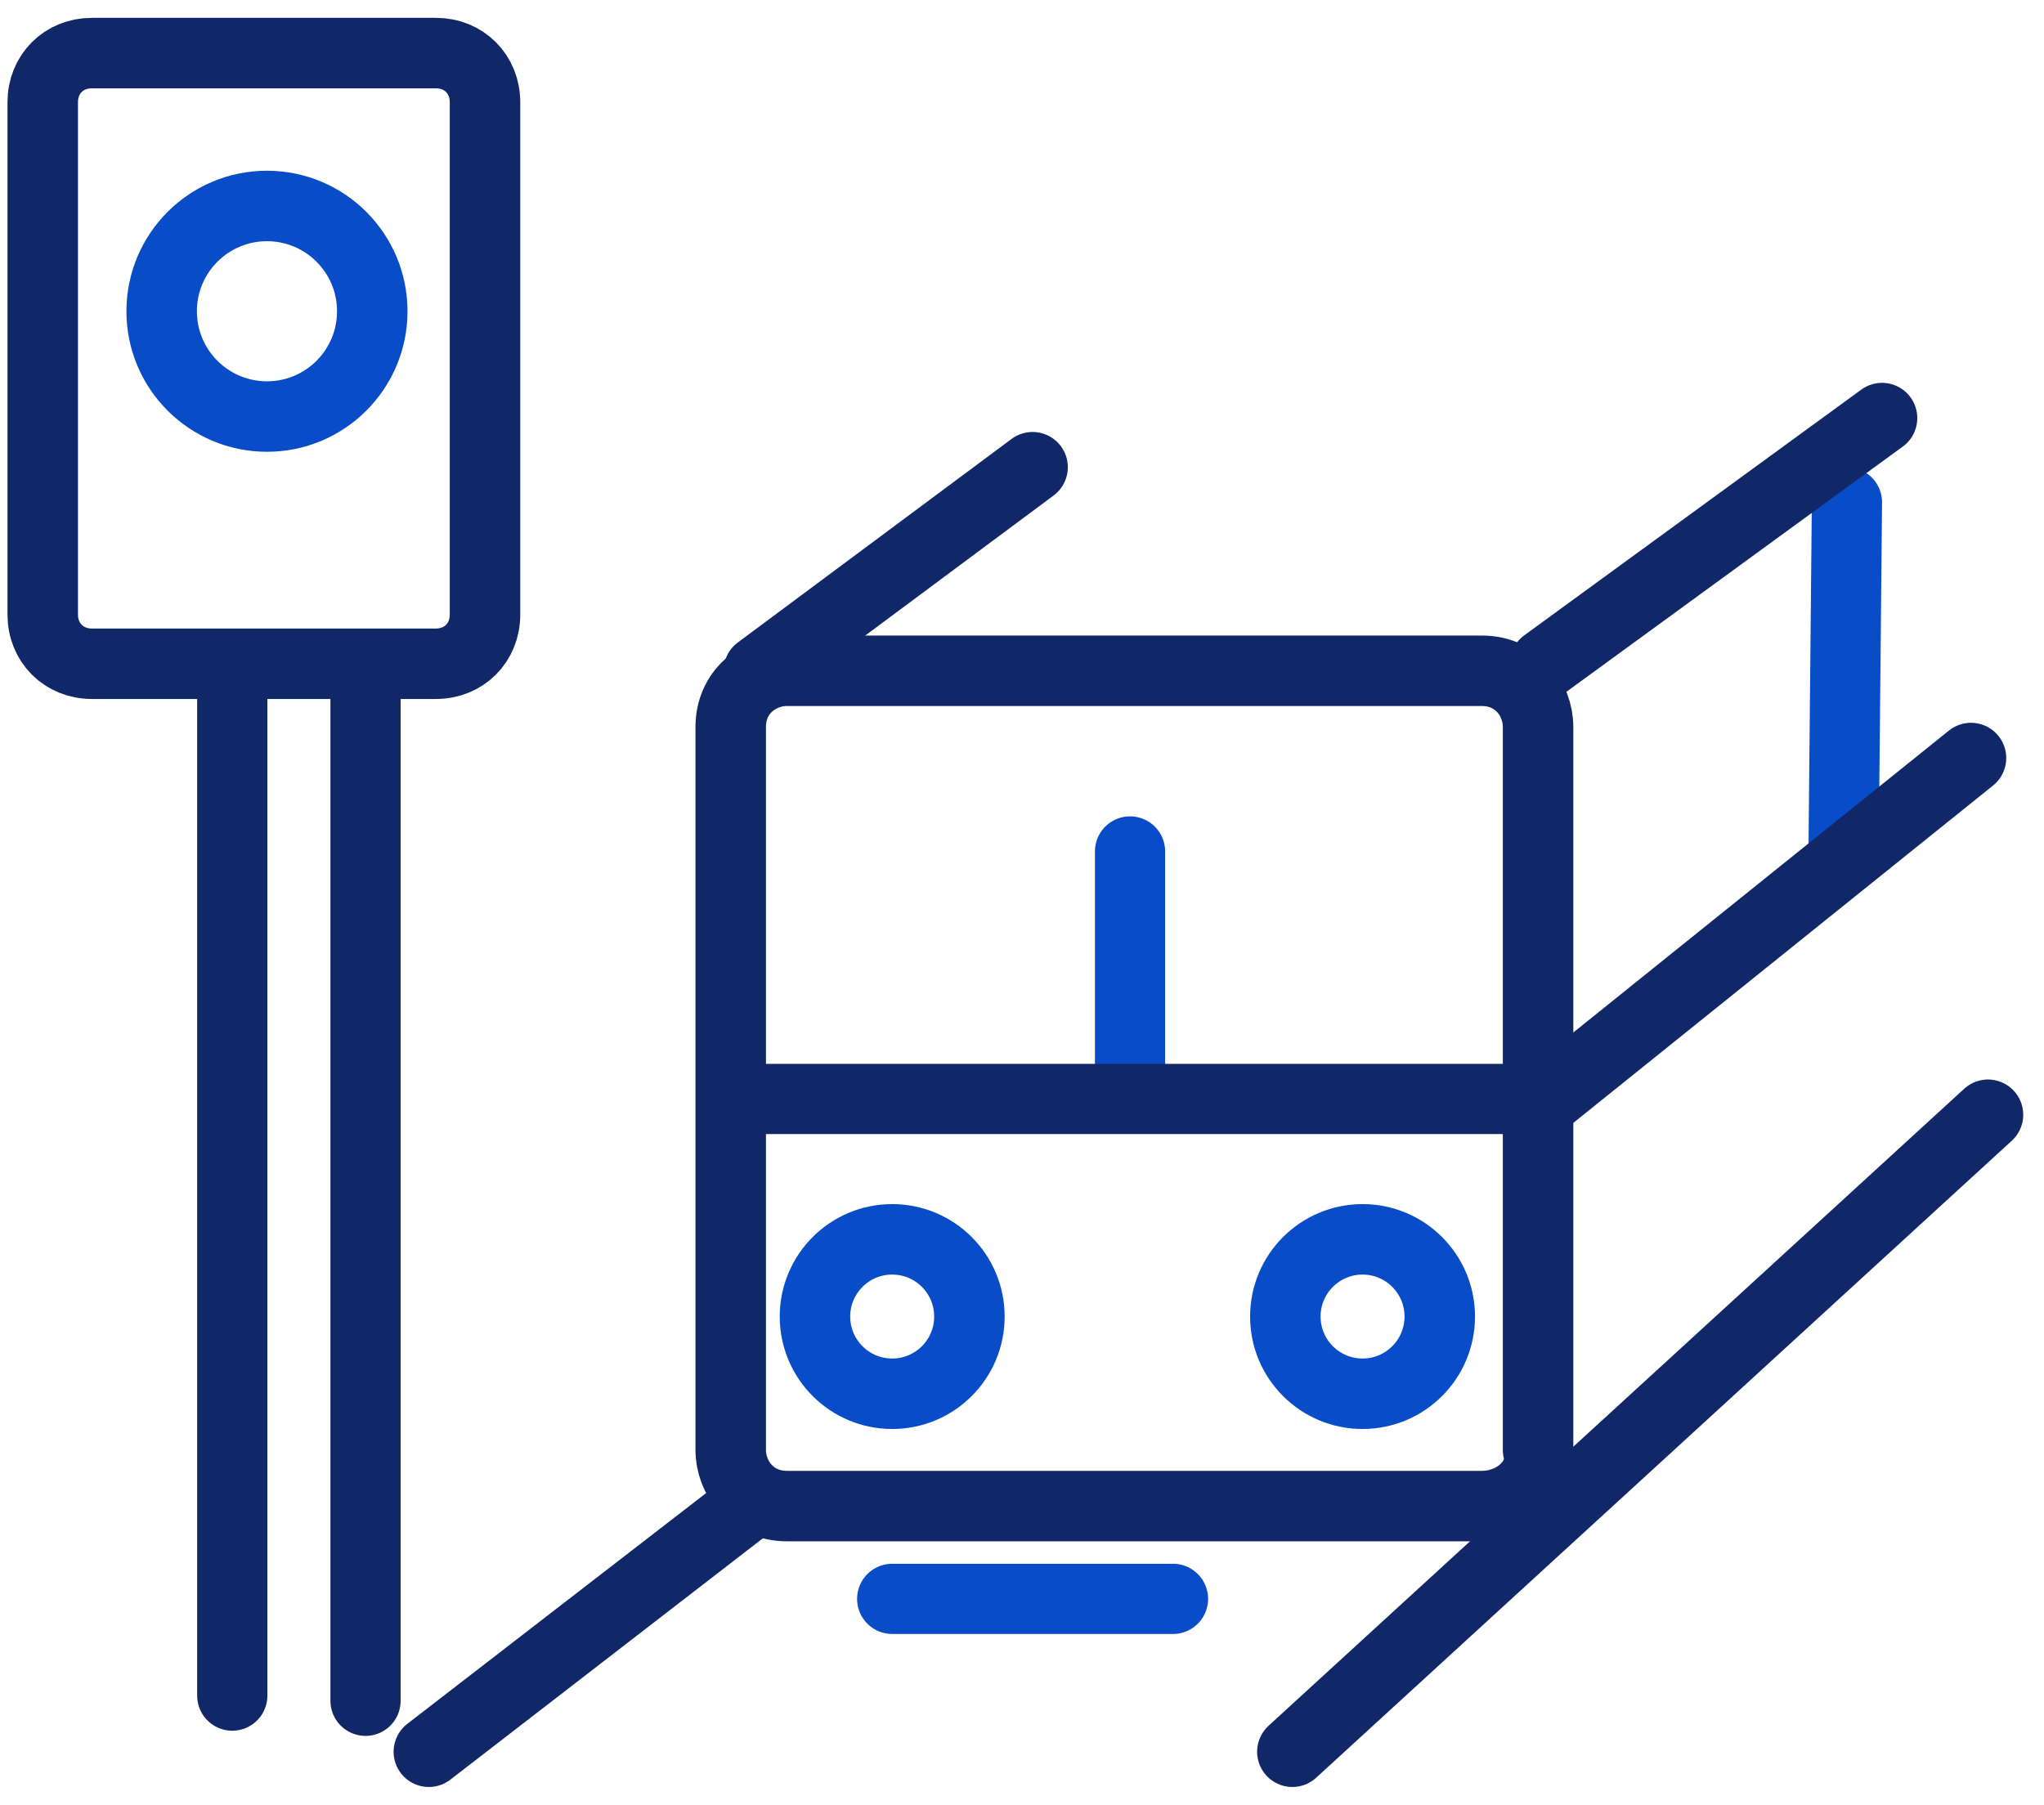 <svg width="77" height="68" viewBox="0 0 77 68" fill="none" xmlns="http://www.w3.org/2000/svg">
<path d="M42.57 32.08V41.36" stroke="#084CC8" stroke-width="2.645" stroke-miterlimit="10" stroke-linecap="round" stroke-linejoin="round"/>
<path d="M28.585 41.405H57.676" stroke="#112868" stroke-width="2.645" stroke-miterlimit="10" stroke-linecap="round" stroke-linejoin="round"/>
<path d="M33.61 52.512C35.217 52.512 36.519 51.21 36.519 49.603C36.519 47.997 35.217 46.694 33.61 46.694C32.003 46.694 30.701 47.997 30.701 49.603C30.701 51.21 32.003 52.512 33.61 52.512Z" stroke="#084CC8" stroke-width="2.655" stroke-miterlimit="10" stroke-linecap="round" stroke-linejoin="round"/>
<path d="M51.329 52.512C52.936 52.512 54.238 51.21 54.238 49.603C54.238 47.997 52.936 46.694 51.329 46.694C49.723 46.694 48.42 47.997 48.42 49.603C48.42 51.21 49.723 52.512 51.329 52.512Z" stroke="#084CC8" stroke-width="2.655" stroke-miterlimit="10" stroke-linecap="round" stroke-linejoin="round"/>
<path d="M33.61 60.24H44.188" stroke="#084CC8" stroke-width="2.645" stroke-miterlimit="10" stroke-linecap="round" stroke-linejoin="round"/>
<path d="M28.585 25.273L38.899 17.603" stroke="#112868" stroke-width="2.655" stroke-miterlimit="10" stroke-linecap="round" stroke-linejoin="round"/>
<path d="M48.685 66L74.89 42" stroke="#112868" stroke-width="2.655" stroke-miterlimit="10" stroke-linecap="round" stroke-linejoin="round"/>
<path d="M16.155 66L28.17 56.72" stroke="#112868" stroke-width="2.655" stroke-miterlimit="10" stroke-linecap="round" stroke-linejoin="round"/>
<path d="M69.577 18.926L69.45 32.08" stroke="#084CC8" stroke-width="2.645" stroke-miterlimit="10" stroke-linecap="round" stroke-linejoin="round"/>
<path d="M55.825 56.744H29.643C28.321 56.744 27.527 55.686 27.527 54.628V27.388C27.527 26.066 28.585 25.273 29.643 25.273H55.825C57.147 25.273 57.941 26.331 57.941 27.388V54.628C58.205 55.686 57.147 56.744 55.825 56.744Z" stroke="#112868" stroke-width="2.655" stroke-miterlimit="10" stroke-linecap="round" stroke-linejoin="round"/>
<path d="M16.42 25.008H3.461C2.403 25.008 1.61 24.215 1.61 23.157V3.851C1.61 2.793 2.403 2 3.461 2H16.42C17.478 2 18.271 2.793 18.271 3.851V23.157C18.271 24.215 17.478 25.008 16.42 25.008Z" stroke="#112868" stroke-width="2.655" stroke-miterlimit="10" stroke-linecap="round" stroke-linejoin="round"/>
<path d="M8.75 25.36V63.885" stroke="#112868" stroke-width="2.645" stroke-miterlimit="10" stroke-linecap="round" stroke-linejoin="round"/>
<path d="M13.77 25.04L13.77 64.08" stroke="#112868" stroke-width="2.645" stroke-miterlimit="10" stroke-linecap="round" stroke-linejoin="round"/>
<path d="M10.057 15.694C12.248 15.694 14.024 13.918 14.024 11.727C14.024 9.536 12.248 7.76 10.057 7.76C7.866 7.76 6.09 9.536 6.09 11.727C6.09 13.918 7.866 15.694 10.057 15.694Z" stroke="#084CC8" stroke-width="2.655" stroke-miterlimit="10" stroke-linecap="round" stroke-linejoin="round"/>
<path d="M58.205 25.008L70.899 15.752" stroke="#112868" stroke-width="2.655" stroke-miterlimit="10" stroke-linecap="round" stroke-linejoin="round"/>
<path d="M57.93 41.68L74.25 28.56" stroke="#112868" stroke-width="2.655" stroke-miterlimit="10" stroke-linecap="round" stroke-linejoin="round"/>
</svg>
